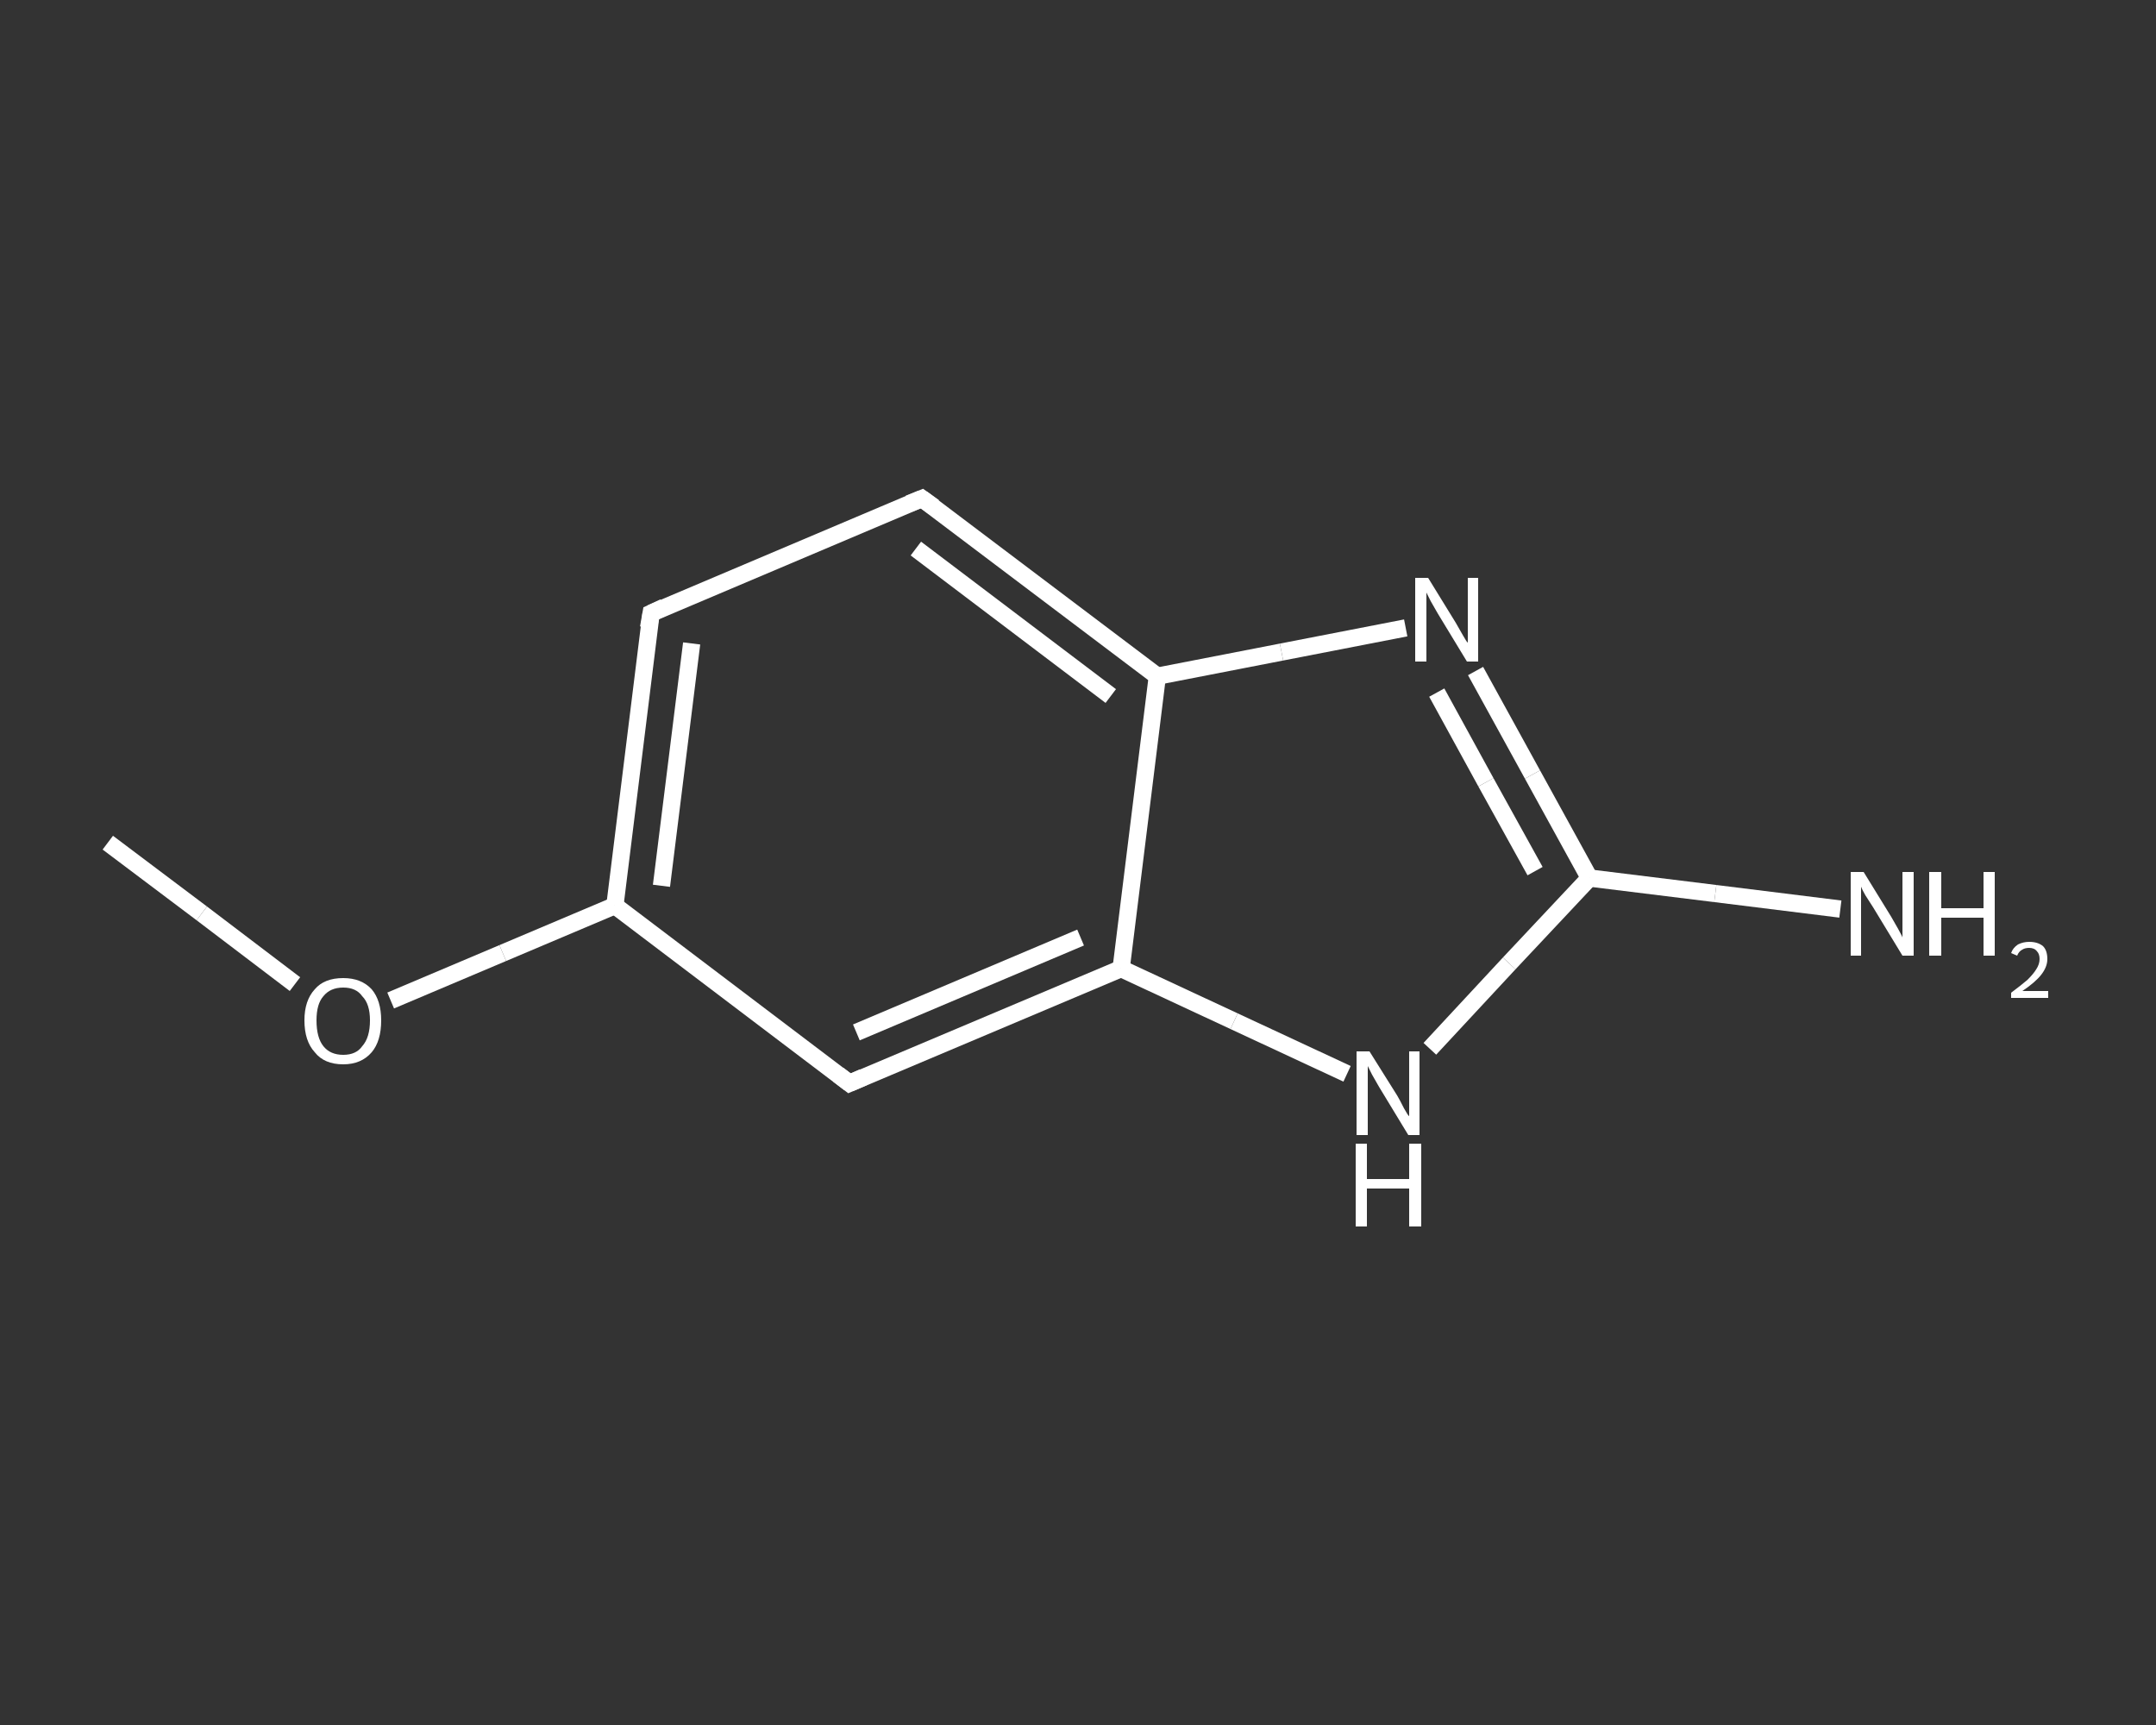 <?xml version='1.0' encoding='iso-8859-1'?>
<svg version='1.1' baseProfile='full'
              xmlns='http://www.w3.org/2000/svg'
                      xmlns:rdkit='http://www.rdkit.org/xml'
                      xmlns:xlink='http://www.w3.org/1999/xlink'
                  xml:space='preserve'
width='250px' height='200px' viewBox='0 0 250 200'>
<rect x="0" y="0" width="250" height="200" fill="#333333" stroke="none"/>
<!-- END OF HEADER -->
<rect style='opacity:1.0;fill:transparent;stroke:none' width='250.0' height='200.0' x='0.0' y='0.0'> </rect>
<path class='bond-0 atom-0 atom-1' d='M 12.5,97.7 L 23.4,105.9' style='fill:none;fill-rule:evenodd;stroke:#FFFFFF;stroke-width:2.0px;stroke-linecap:butt;stroke-linejoin:miter;stroke-opacity:1' />
<path class='bond-0 atom-0 atom-1' d='M 23.4,105.9 L 34.2,114.1' style='fill:none;fill-rule:evenodd;stroke:#FFFFFF;stroke-width:2.0px;stroke-linecap:butt;stroke-linejoin:miter;stroke-opacity:1' />
<path class='bond-1 atom-1 atom-2' d='M 45.3,116.0 L 58.3,110.5' style='fill:none;fill-rule:evenodd;stroke:#FFFFFF;stroke-width:2.0px;stroke-linecap:butt;stroke-linejoin:miter;stroke-opacity:1' />
<path class='bond-1 atom-1 atom-2' d='M 58.3,110.5 L 71.3,105.0' style='fill:none;fill-rule:evenodd;stroke:#FFFFFF;stroke-width:2.0px;stroke-linecap:butt;stroke-linejoin:miter;stroke-opacity:1' />
<path class='bond-2 atom-2 atom-3' d='M 71.3,105.0 L 75.5,71.1' style='fill:none;fill-rule:evenodd;stroke:#FFFFFF;stroke-width:2.0px;stroke-linecap:butt;stroke-linejoin:miter;stroke-opacity:1' />
<path class='bond-2 atom-2 atom-3' d='M 76.7,102.7 L 80.2,74.6' style='fill:none;fill-rule:evenodd;stroke:#FFFFFF;stroke-width:2.0px;stroke-linecap:butt;stroke-linejoin:miter;stroke-opacity:1' />
<path class='bond-3 atom-3 atom-4' d='M 75.5,71.1 L 106.9,57.8' style='fill:none;fill-rule:evenodd;stroke:#FFFFFF;stroke-width:2.0px;stroke-linecap:butt;stroke-linejoin:miter;stroke-opacity:1' />
<path class='bond-4 atom-4 atom-5' d='M 106.9,57.8 L 134.2,78.4' style='fill:none;fill-rule:evenodd;stroke:#FFFFFF;stroke-width:2.0px;stroke-linecap:butt;stroke-linejoin:miter;stroke-opacity:1' />
<path class='bond-4 atom-4 atom-5' d='M 106.2,63.6 L 128.8,80.7' style='fill:none;fill-rule:evenodd;stroke:#FFFFFF;stroke-width:2.0px;stroke-linecap:butt;stroke-linejoin:miter;stroke-opacity:1' />
<path class='bond-5 atom-5 atom-6' d='M 134.2,78.4 L 148.6,75.6' style='fill:none;fill-rule:evenodd;stroke:#FFFFFF;stroke-width:2.0px;stroke-linecap:butt;stroke-linejoin:miter;stroke-opacity:1' />
<path class='bond-5 atom-5 atom-6' d='M 148.6,75.6 L 163.0,72.8' style='fill:none;fill-rule:evenodd;stroke:#FFFFFF;stroke-width:2.0px;stroke-linecap:butt;stroke-linejoin:miter;stroke-opacity:1' />
<path class='bond-6 atom-6 atom-7' d='M 171.1,77.8 L 177.7,89.8' style='fill:none;fill-rule:evenodd;stroke:#FFFFFF;stroke-width:2.0px;stroke-linecap:butt;stroke-linejoin:miter;stroke-opacity:1' />
<path class='bond-6 atom-6 atom-7' d='M 177.7,89.8 L 184.3,101.8' style='fill:none;fill-rule:evenodd;stroke:#FFFFFF;stroke-width:2.0px;stroke-linecap:butt;stroke-linejoin:miter;stroke-opacity:1' />
<path class='bond-6 atom-6 atom-7' d='M 166.6,80.3 L 172.3,90.7' style='fill:none;fill-rule:evenodd;stroke:#FFFFFF;stroke-width:2.0px;stroke-linecap:butt;stroke-linejoin:miter;stroke-opacity:1' />
<path class='bond-6 atom-6 atom-7' d='M 172.3,90.7 L 178.0,101.0' style='fill:none;fill-rule:evenodd;stroke:#FFFFFF;stroke-width:2.0px;stroke-linecap:butt;stroke-linejoin:miter;stroke-opacity:1' />
<path class='bond-7 atom-7 atom-8' d='M 184.3,101.8 L 198.9,103.6' style='fill:none;fill-rule:evenodd;stroke:#FFFFFF;stroke-width:2.0px;stroke-linecap:butt;stroke-linejoin:miter;stroke-opacity:1' />
<path class='bond-7 atom-7 atom-8' d='M 198.9,103.6 L 213.4,105.4' style='fill:none;fill-rule:evenodd;stroke:#FFFFFF;stroke-width:2.0px;stroke-linecap:butt;stroke-linejoin:miter;stroke-opacity:1' />
<path class='bond-8 atom-7 atom-9' d='M 184.3,101.8 L 175.0,111.7' style='fill:none;fill-rule:evenodd;stroke:#FFFFFF;stroke-width:2.0px;stroke-linecap:butt;stroke-linejoin:miter;stroke-opacity:1' />
<path class='bond-8 atom-7 atom-9' d='M 175.0,111.7 L 165.8,121.6' style='fill:none;fill-rule:evenodd;stroke:#FFFFFF;stroke-width:2.0px;stroke-linecap:butt;stroke-linejoin:miter;stroke-opacity:1' />
<path class='bond-9 atom-9 atom-10' d='M 156.2,124.5 L 143.1,118.4' style='fill:none;fill-rule:evenodd;stroke:#FFFFFF;stroke-width:2.0px;stroke-linecap:butt;stroke-linejoin:miter;stroke-opacity:1' />
<path class='bond-9 atom-9 atom-10' d='M 143.1,118.4 L 130.0,112.3' style='fill:none;fill-rule:evenodd;stroke:#FFFFFF;stroke-width:2.0px;stroke-linecap:butt;stroke-linejoin:miter;stroke-opacity:1' />
<path class='bond-10 atom-10 atom-11' d='M 130.0,112.3 L 98.5,125.6' style='fill:none;fill-rule:evenodd;stroke:#FFFFFF;stroke-width:2.0px;stroke-linecap:butt;stroke-linejoin:miter;stroke-opacity:1' />
<path class='bond-10 atom-10 atom-11' d='M 125.3,108.7 L 99.3,119.7' style='fill:none;fill-rule:evenodd;stroke:#FFFFFF;stroke-width:2.0px;stroke-linecap:butt;stroke-linejoin:miter;stroke-opacity:1' />
<path class='bond-11 atom-11 atom-2' d='M 98.5,125.6 L 71.3,105.0' style='fill:none;fill-rule:evenodd;stroke:#FFFFFF;stroke-width:2.0px;stroke-linecap:butt;stroke-linejoin:miter;stroke-opacity:1' />
<path class='bond-12 atom-10 atom-5' d='M 130.0,112.3 L 134.2,78.4' style='fill:none;fill-rule:evenodd;stroke:#FFFFFF;stroke-width:2.0px;stroke-linecap:butt;stroke-linejoin:miter;stroke-opacity:1' />
<path d='M 75.2,72.8 L 75.5,71.1 L 77.0,70.4' style='fill:none;stroke:#FFFFFF;stroke-width:2.0px;stroke-linecap:butt;stroke-linejoin:miter;stroke-opacity:1;' />
<path d='M 105.4,58.4 L 106.9,57.8 L 108.3,58.8' style='fill:none;stroke:#FFFFFF;stroke-width:2.0px;stroke-linecap:butt;stroke-linejoin:miter;stroke-opacity:1;' />
<path d='M 100.1,124.9 L 98.5,125.6 L 97.2,124.6' style='fill:none;stroke:#FFFFFF;stroke-width:2.0px;stroke-linecap:butt;stroke-linejoin:miter;stroke-opacity:1;' />
<path class='atom-1' d='M 35.3 118.3
Q 35.3 116.0, 36.5 114.7
Q 37.6 113.4, 39.8 113.4
Q 41.9 113.4, 43.1 114.7
Q 44.2 116.0, 44.2 118.3
Q 44.2 120.7, 43.1 122.0
Q 41.9 123.4, 39.8 123.4
Q 37.6 123.4, 36.5 122.0
Q 35.3 120.7, 35.3 118.3
M 39.8 122.3
Q 41.3 122.3, 42.0 121.3
Q 42.9 120.3, 42.9 118.3
Q 42.9 116.4, 42.0 115.5
Q 41.3 114.5, 39.8 114.5
Q 38.3 114.5, 37.5 115.5
Q 36.7 116.4, 36.7 118.3
Q 36.7 120.3, 37.5 121.3
Q 38.3 122.3, 39.8 122.3
' fill='#FFFFFF'/>
<path class='atom-6' d='M 165.6 67.0
L 168.8 72.2
Q 169.1 72.7, 169.6 73.6
Q 170.1 74.5, 170.2 74.5
L 170.2 67.0
L 171.4 67.0
L 171.4 76.7
L 170.1 76.7
L 166.7 71.1
Q 166.3 70.4, 165.9 69.7
Q 165.5 68.9, 165.4 68.7
L 165.4 76.7
L 164.1 76.7
L 164.1 67.0
L 165.6 67.0
' fill='#FFFFFF'/>
<path class='atom-8' d='M 216.1 101.1
L 219.3 106.3
Q 219.6 106.8, 220.1 107.7
Q 220.6 108.6, 220.6 108.7
L 220.6 101.1
L 221.9 101.1
L 221.9 110.8
L 220.6 110.8
L 217.2 105.2
Q 216.8 104.6, 216.3 103.8
Q 215.9 103.1, 215.8 102.8
L 215.8 110.8
L 214.6 110.8
L 214.6 101.1
L 216.1 101.1
' fill='#FFFFFF'/>
<path class='atom-8' d='M 223.7 101.1
L 225.1 101.1
L 225.1 105.3
L 230.0 105.3
L 230.0 101.1
L 231.3 101.1
L 231.3 110.8
L 230.0 110.8
L 230.0 106.4
L 225.1 106.4
L 225.1 110.8
L 223.7 110.8
L 223.7 101.1
' fill='#FFFFFF'/>
<path class='atom-8' d='M 233.2 110.5
Q 233.4 109.9, 234.0 109.5
Q 234.6 109.2, 235.3 109.2
Q 236.3 109.2, 236.9 109.7
Q 237.4 110.2, 237.4 111.2
Q 237.4 112.1, 236.7 113.0
Q 236.0 113.9, 234.5 114.9
L 237.5 114.9
L 237.5 115.7
L 233.2 115.7
L 233.2 115.1
Q 234.4 114.2, 235.1 113.6
Q 235.8 112.9, 236.1 112.4
Q 236.5 111.8, 236.5 111.2
Q 236.5 110.6, 236.2 110.3
Q 235.9 109.9, 235.3 109.9
Q 234.8 109.9, 234.5 110.1
Q 234.1 110.3, 233.9 110.8
L 233.2 110.5
' fill='#FFFFFF'/>
<path class='atom-9' d='M 158.8 121.9
L 162.0 127.0
Q 162.3 127.5, 162.8 128.5
Q 163.3 129.4, 163.4 129.4
L 163.4 121.9
L 164.6 121.9
L 164.6 131.6
L 163.3 131.6
L 159.9 126.0
Q 159.5 125.3, 159.1 124.6
Q 158.7 123.8, 158.6 123.6
L 158.6 131.6
L 157.3 131.6
L 157.3 121.9
L 158.8 121.9
' fill='#FFFFFF'/>
<path class='atom-9' d='M 157.2 132.6
L 158.5 132.6
L 158.5 136.7
L 163.4 136.7
L 163.4 132.6
L 164.8 132.6
L 164.8 142.2
L 163.4 142.2
L 163.4 137.8
L 158.5 137.8
L 158.5 142.2
L 157.2 142.2
L 157.2 132.6
' fill='#FFFFFF'/>
</svg>
